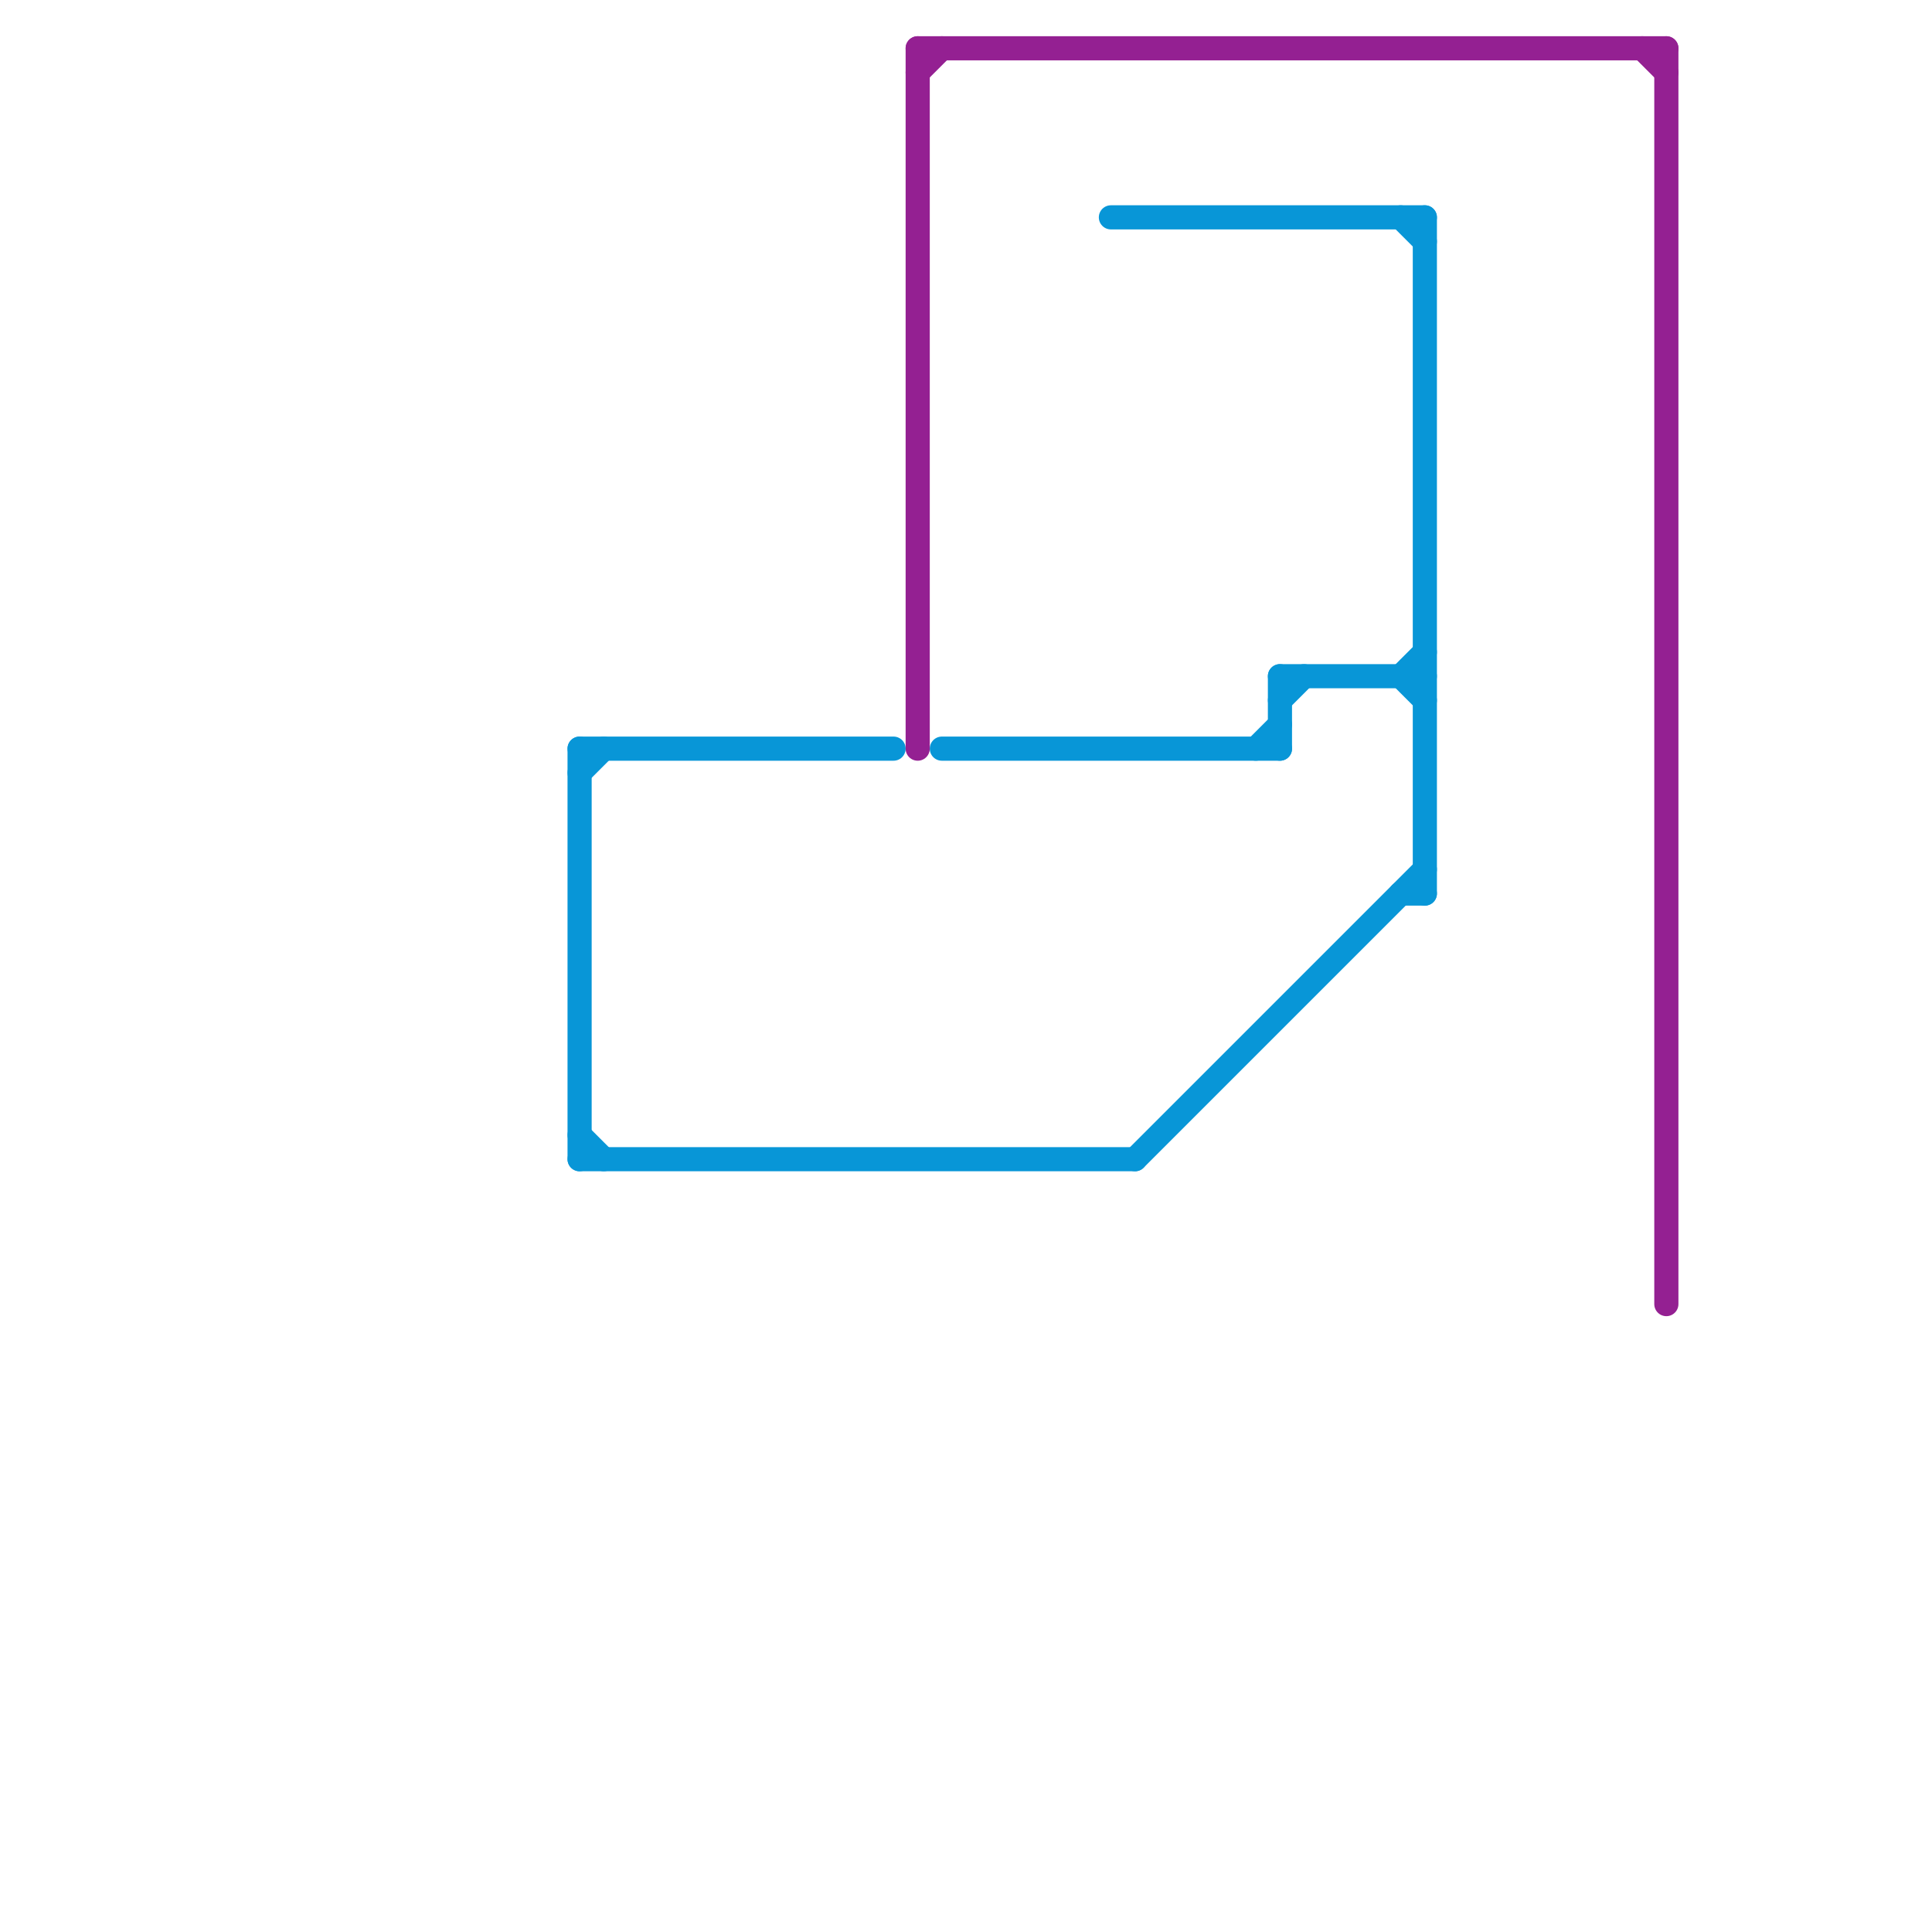 
<svg version="1.1" xmlns="http://www.w3.org/2000/svg" viewBox="0 0 80 80">
<style>text { font: 1px Helvetica; font-weight: 600; white-space: pre; dominant-baseline: central; } line { stroke-width: 1; fill: none; stroke-linecap: round; stroke-linejoin: round; } .c0 { stroke: #0896d7 } .c1 { stroke: #942092 }</style><defs><g id="wm-xf"><circle r="1.2" fill="#000"/><circle r="0.9" fill="#fff"/><circle r="0.6" fill="#000"/><circle r="0.3" fill="#fff"/></g><g id="wm"><circle r="0.6" fill="#000"/><circle r="0.3" fill="#fff"/></g></defs><line class="c0" x1="58" y1="28" x2="59" y2="27"/><line class="c0" x1="59" y1="9" x2="59" y2="37"/><line class="c0" x1="39" y1="31" x2="53" y2="31"/><line class="c0" x1="24" y1="31" x2="37" y2="31"/><line class="c0" x1="24" y1="31" x2="24" y2="48"/><line class="c0" x1="24" y1="47" x2="25" y2="48"/><line class="c0" x1="58" y1="37" x2="59" y2="37"/><line class="c0" x1="53" y1="28" x2="53" y2="31"/><line class="c0" x1="53" y1="29" x2="54" y2="28"/><line class="c0" x1="58" y1="9" x2="59" y2="10"/><line class="c0" x1="58" y1="28" x2="59" y2="29"/><line class="c0" x1="46" y1="9" x2="59" y2="9"/><line class="c0" x1="24" y1="48" x2="47" y2="48"/><line class="c0" x1="24" y1="32" x2="25" y2="31"/><line class="c0" x1="52" y1="31" x2="53" y2="30"/><line class="c0" x1="53" y1="28" x2="59" y2="28"/><line class="c0" x1="47" y1="48" x2="59" y2="36"/><line class="c1" x1="69" y1="2" x2="69" y2="54"/><line class="c1" x1="38" y1="2" x2="38" y2="31"/><line class="c1" x1="68" y1="2" x2="69" y2="3"/><line class="c1" x1="38" y1="3" x2="39" y2="2"/><line class="c1" x1="38" y1="2" x2="69" y2="2"/>
</svg>
